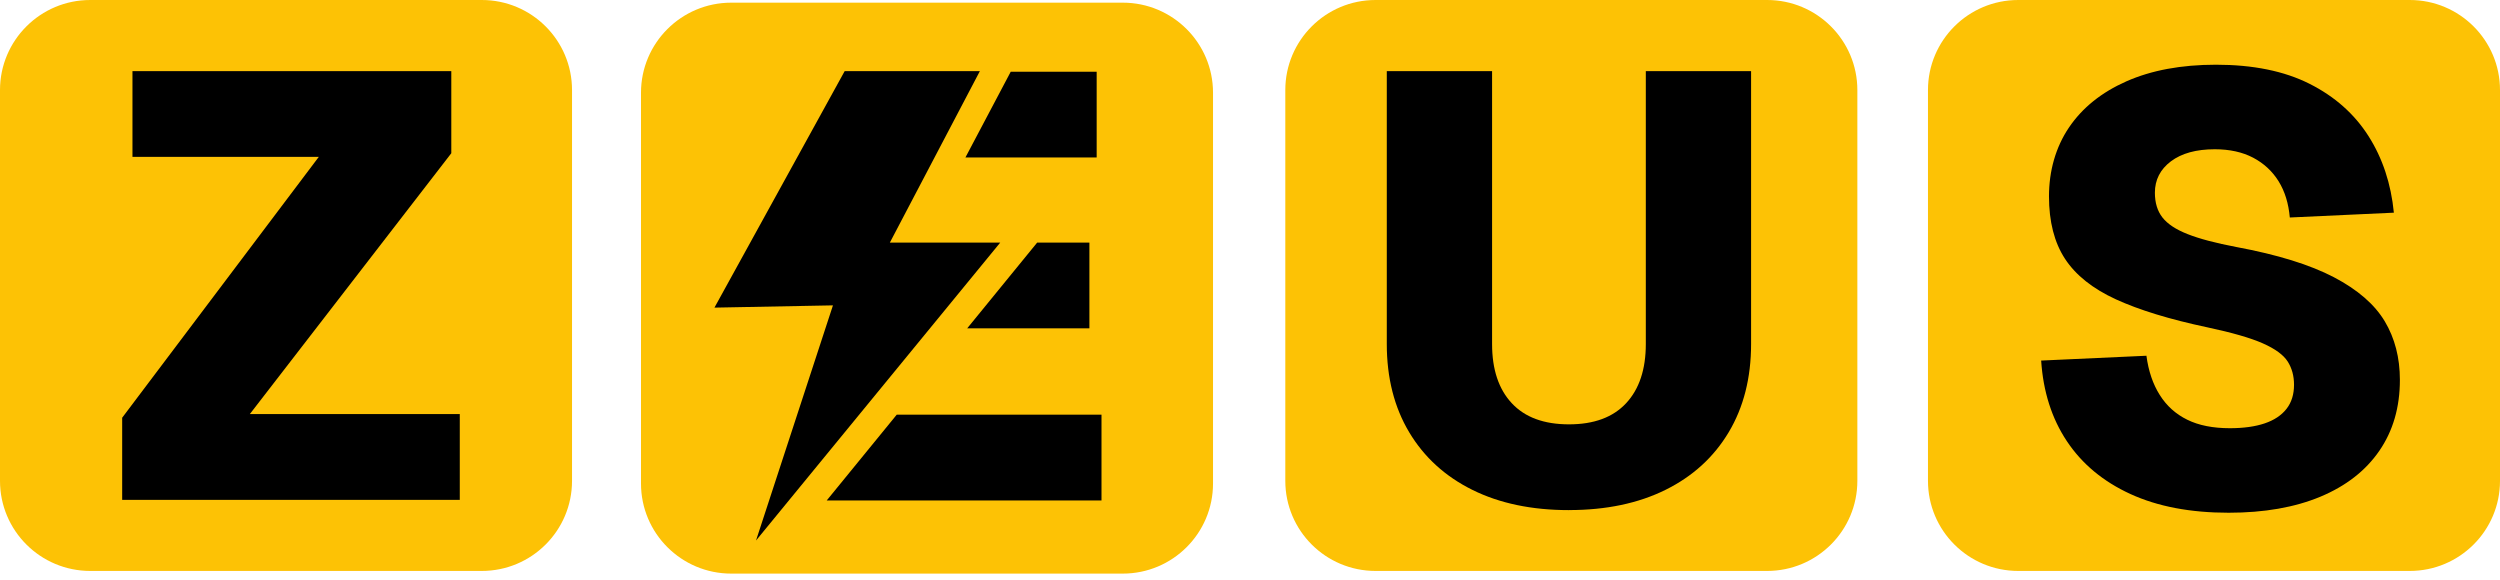 <svg width="138" height="32" viewBox="0 0 138 32" fill="none" xmlns="http://www.w3.org/2000/svg">
<path d="M26.594 0H4.982C2.231 0 0 2.226 0 4.973V26.543C0 29.289 2.231 31.516 4.982 31.516H26.594C29.346 31.516 31.576 29.289 31.576 26.543V4.973C31.576 2.226 29.346 0 26.594 0Z" fill="#FDC205"/>
<path d="M6.744 27.591V23.058L17.598 8.659H7.312V3.925H24.912V8.458L13.791 22.857H25.38V27.591H6.744Z" fill="black"/>
<path d="M97.543 0H75.932C73.18 0 70.949 2.226 70.949 4.973V26.543C70.949 29.289 73.18 31.516 75.932 31.516H97.543C100.295 31.516 102.526 29.289 102.526 26.543V4.973C102.526 2.226 100.295 0 97.543 0Z" fill="#FDC205"/>
<path d="M86.604 28.158C84.555 28.158 82.779 27.786 81.277 27.042C79.774 26.298 78.61 25.236 77.787 23.86C76.964 22.483 76.551 20.86 76.551 18.992V3.925H82.363V18.99C82.363 20.39 82.724 21.479 83.449 22.256C84.172 23.034 85.225 23.424 86.606 23.424C87.987 23.424 89.037 23.036 89.763 22.256C90.486 21.479 90.849 20.39 90.849 18.99V3.925H96.66V18.99C96.66 20.856 96.248 22.479 95.425 23.858C94.602 25.236 93.438 26.296 91.935 27.04C90.432 27.784 88.657 28.156 86.608 28.156L86.604 28.158Z" fill="black"/>
<path d="M133.018 0H111.406C108.655 0 106.424 2.226 106.424 4.973V26.543C106.424 29.289 108.655 31.516 111.406 31.516H133.018C135.769 31.516 138 29.289 138 26.543V4.973C138 2.226 135.769 0 133.018 0Z" fill="#FDC205"/>
<path d="M123.025 28.303C120.909 28.303 119.101 27.959 117.598 27.269C116.096 26.581 114.926 25.608 114.091 24.353C113.256 23.098 112.783 21.614 112.672 19.903L118.483 19.637C118.595 20.482 118.84 21.204 119.219 21.803C119.597 22.404 120.103 22.859 120.737 23.169C121.371 23.482 122.156 23.637 123.091 23.637C123.848 23.637 124.488 23.547 125.012 23.37C125.534 23.193 125.935 22.927 126.214 22.571C126.493 22.215 126.63 21.771 126.63 21.238C126.63 20.749 126.513 20.321 126.28 19.955C126.046 19.589 125.59 19.255 124.91 18.954C124.231 18.654 123.212 18.36 121.855 18.071C119.763 17.628 118.077 17.11 116.795 16.522C115.514 15.933 114.579 15.189 113.989 14.288C113.399 13.387 113.104 12.237 113.104 10.839C113.104 9.44 113.471 8.128 114.206 7.04C114.942 5.951 115.998 5.1 117.379 4.489C118.76 3.879 120.406 3.572 122.322 3.572C124.37 3.572 126.09 3.923 127.481 4.623C128.872 5.323 129.959 6.284 130.738 7.507C131.517 8.73 131.985 10.141 132.141 11.74L126.397 12.006C126.329 11.229 126.124 10.562 125.779 10.007C125.435 9.452 124.966 9.019 124.376 8.706C123.786 8.396 123.079 8.239 122.256 8.239C121.231 8.239 120.424 8.462 119.834 8.905C119.244 9.351 118.95 9.928 118.95 10.638C118.95 11.193 119.089 11.648 119.366 12.004C119.645 12.36 120.105 12.667 120.751 12.921C121.397 13.178 122.298 13.417 123.456 13.637C125.728 14.059 127.519 14.616 128.833 15.304C130.146 15.993 131.081 16.804 131.639 17.737C132.195 18.67 132.474 19.748 132.474 20.969C132.474 22.481 132.095 23.786 131.338 24.886C130.58 25.986 129.494 26.831 128.081 27.42C126.666 28.009 124.98 28.303 123.021 28.303H123.025Z" fill="black"/>
<path d="M61.977 0.147H40.365C37.614 0.147 35.383 2.374 35.383 5.12V26.69C35.383 29.436 37.614 31.663 40.365 31.663H61.977C64.728 31.663 66.959 29.436 66.959 26.69V5.12C66.959 2.374 64.728 0.147 61.977 0.147Z" fill="#FDC205"/>
<path d="M60.135 13.391H57.252L53.389 18.125H60.135V13.391Z" fill="black"/>
<path d="M60.536 3.958H55.793L53.291 8.693H60.536V3.958Z" fill="black"/>
<path d="M49.499 22.891L45.635 27.625H60.803V22.891H49.499Z" fill="black"/>
<path d="M55.213 13.391H49.12L54.089 3.925H46.627L39.437 16.981L45.979 16.856L41.732 29.837L55.213 13.391Z" fill="black"/>
</svg>
